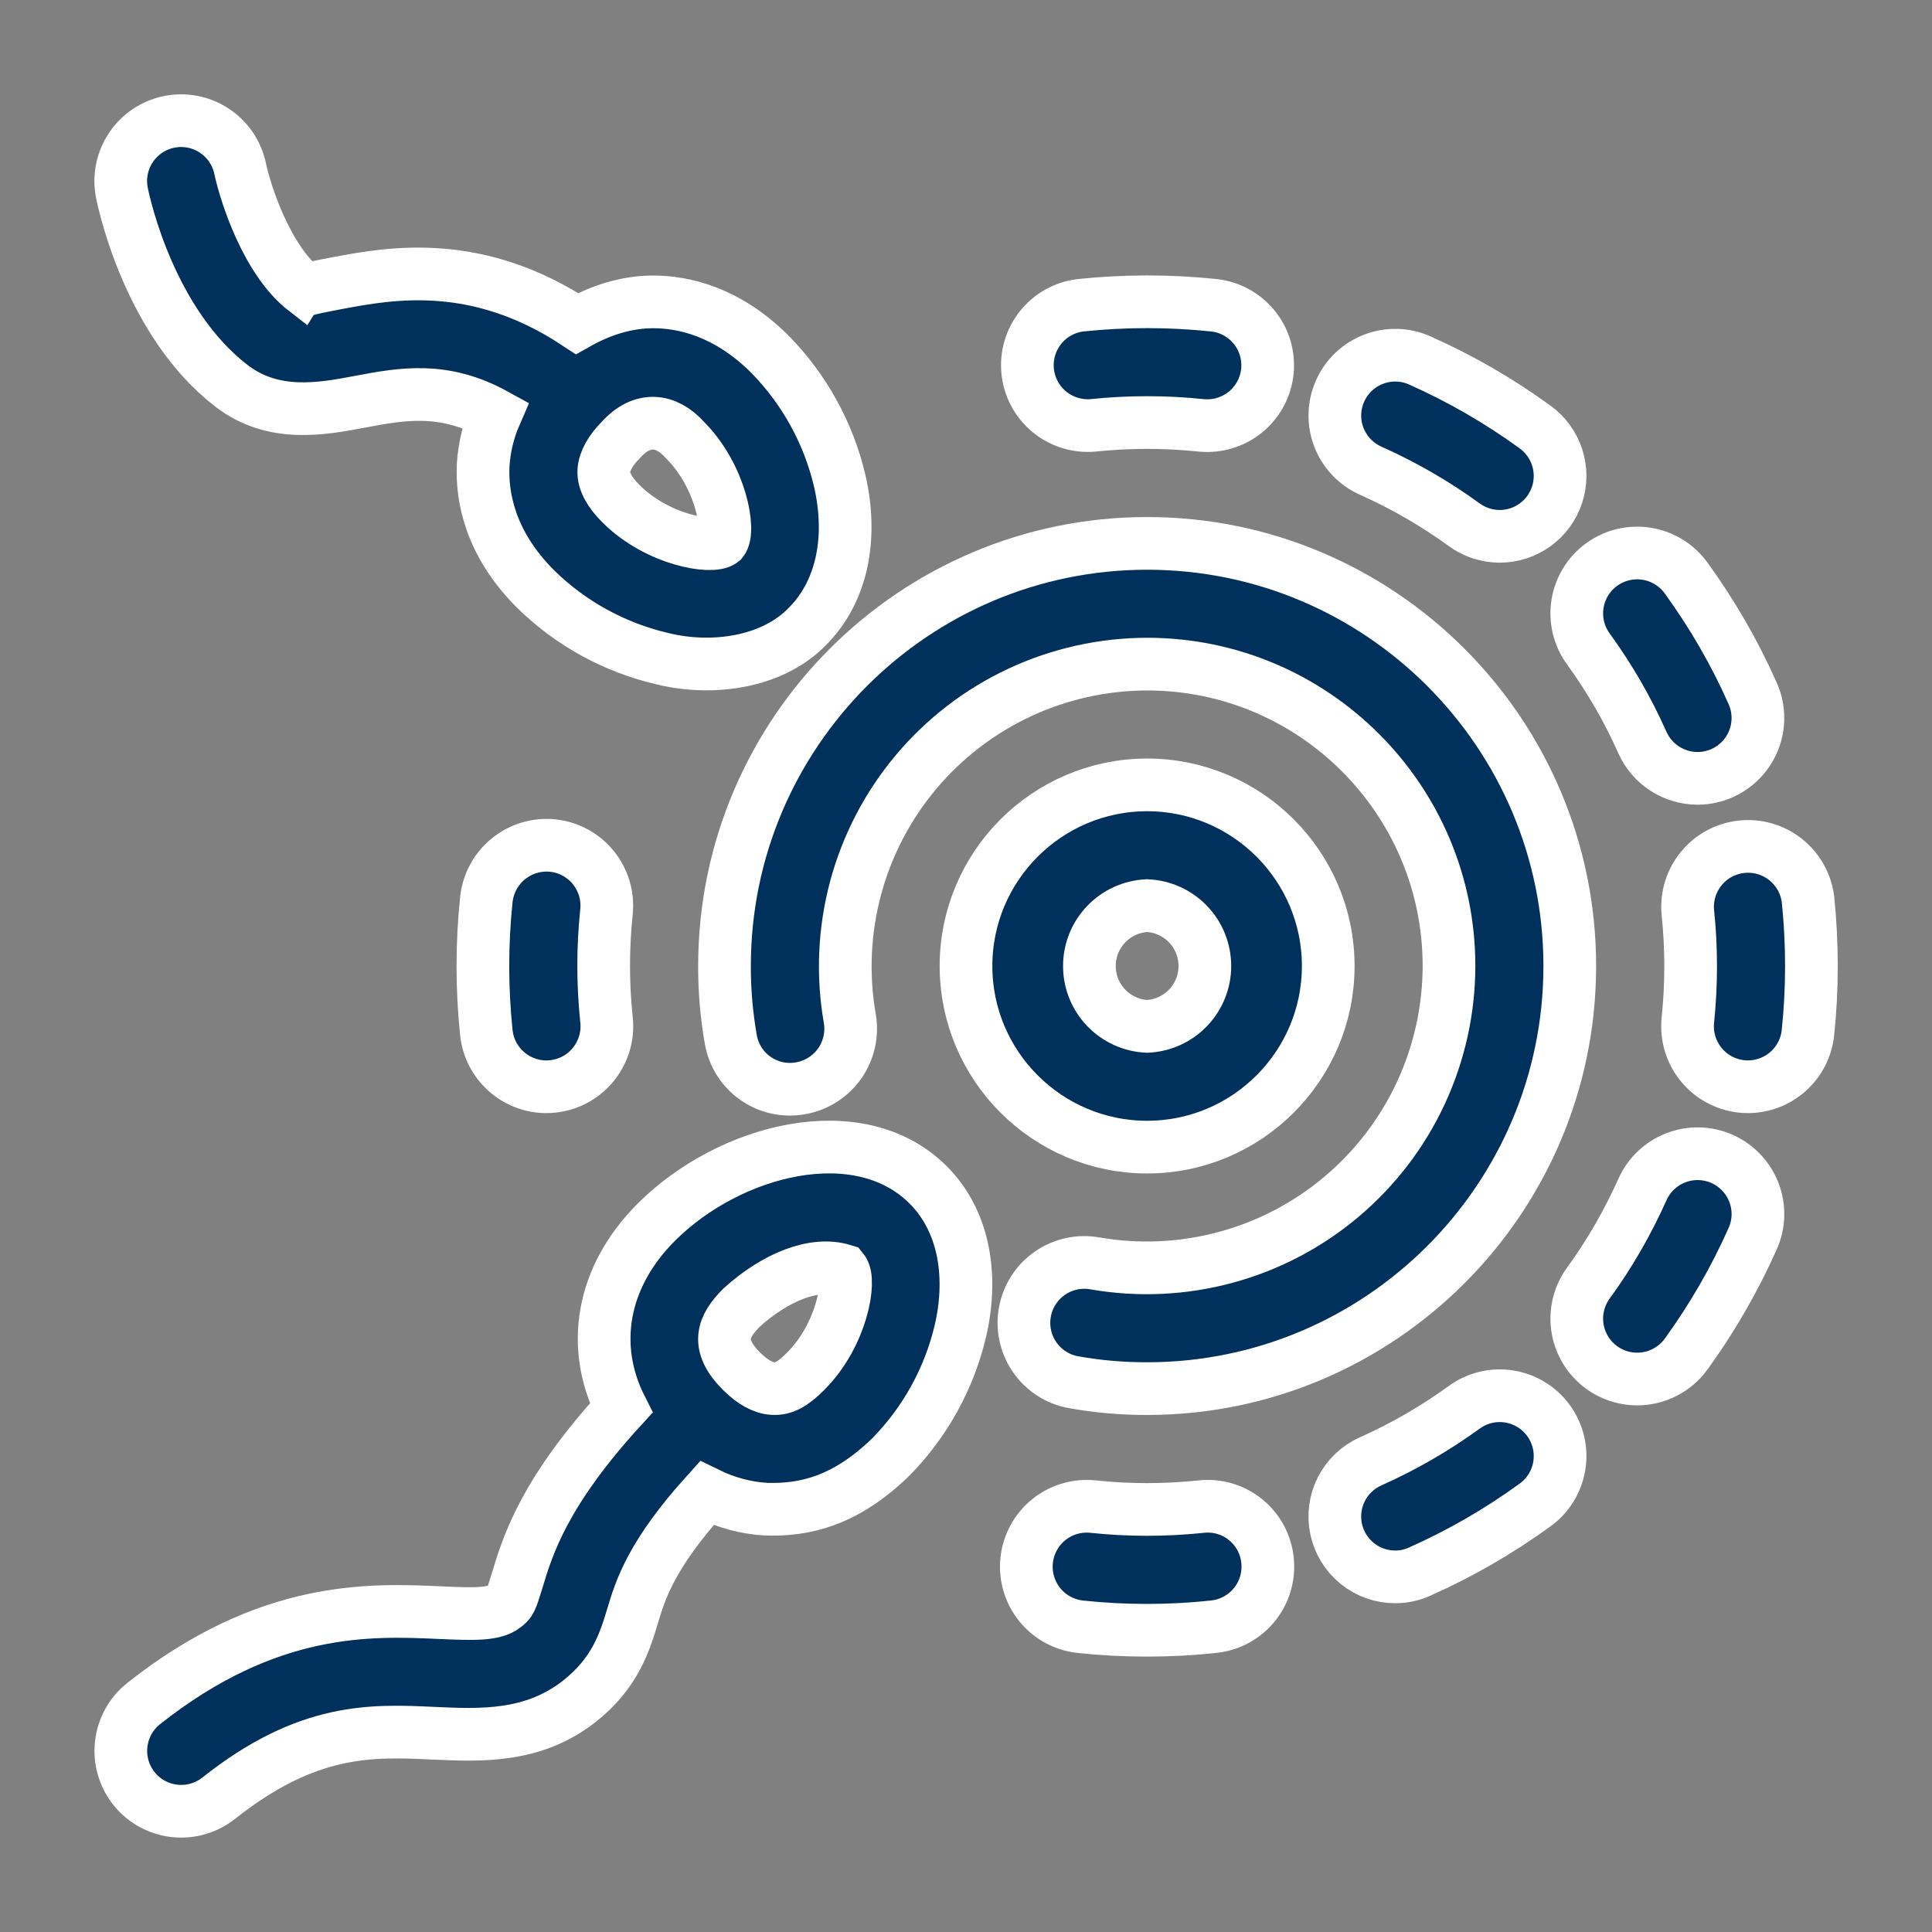 <svg xmlns="http://www.w3.org/2000/svg" fill="none" viewBox="0 0 55 55" height="55" width="55">
<rect x="0" y="0" width="55" height="55" fill="#808080" stroke="none"/>
<path stroke-width="1.5" stroke="white" fill="#00305C" d="M26.424 33.732C24.455 31.762 20.764 32.715 18.683 34.794C17.121 36.357 16.799 38.337 17.683 40.083C15.493 42.479 15.025 43.983 14.718 45.009C14.541 45.593 14.522 45.609 14.367 45.729C14.066 45.968 13.491 45.953 12.509 45.908C10.567 45.822 7.638 45.686 4.091 48.496C3.914 48.636 3.766 48.81 3.656 49.007C3.547 49.205 3.477 49.421 3.451 49.646C3.425 49.87 3.443 50.097 3.505 50.314C3.567 50.531 3.671 50.734 3.811 50.911C3.951 51.088 4.124 51.236 4.322 51.346C4.519 51.455 4.736 51.525 4.96 51.551C5.184 51.577 5.411 51.559 5.629 51.497C5.846 51.435 6.049 51.331 6.226 51.191C8.768 49.177 10.588 49.259 12.351 49.342C13.675 49.402 15.173 49.471 16.495 48.431C17.521 47.623 17.791 46.722 18.009 46.001C18.234 45.251 18.537 44.26 20.118 42.508C20.665 42.776 21.239 42.934 21.828 42.964C22.878 42.991 24.04 42.761 25.364 41.473C26.341 40.478 27.026 39.234 27.344 37.876C27.725 36.209 27.392 34.698 26.424 33.732ZM22.932 39.041C22.595 39.378 22.328 39.552 21.998 39.529C21.73 39.516 21.416 39.342 21.115 39.041C20.36 38.287 20.57 37.768 21.113 37.223C22.086 36.345 23.184 35.915 23.994 36.161C24.223 36.448 23.975 37.998 22.932 39.041ZM23.905 13.686C23.585 12.33 22.9 11.086 21.925 10.091C20.687 8.852 19.434 8.594 18.595 8.594C17.849 8.594 17.114 8.822 16.426 9.211C13.585 7.332 11.138 7.772 9.618 8.057C9.238 8.13 8.721 8.228 8.687 8.262C7.587 7.413 6.982 5.483 6.839 4.811C6.748 4.364 6.484 3.972 6.104 3.721C5.724 3.469 5.259 3.379 4.813 3.47C4.366 3.561 3.974 3.826 3.723 4.206C3.471 4.586 3.381 5.05 3.472 5.497C3.548 5.871 4.28 9.202 6.586 10.981C7.781 11.902 9.156 11.643 10.259 11.435C11.475 11.204 12.642 11.003 14.099 11.806C13.902 12.259 13.786 12.742 13.755 13.234C13.712 14.121 13.934 15.457 15.247 16.768C16.241 17.745 17.485 18.43 18.843 18.748C20.287 19.107 22.002 18.855 22.987 17.83C23.954 16.864 24.288 15.354 23.905 13.686ZM20.556 15.4C20.271 15.627 18.723 15.383 17.677 14.338C17.339 14.001 17.174 13.686 17.189 13.406C17.203 13.136 17.375 12.824 17.679 12.519C18.289 11.844 18.972 11.938 19.494 12.521C20.538 13.564 20.785 15.115 20.556 15.4ZM32.65 46.41C32.015 46.41 31.383 46.377 30.756 46.31C30.302 46.262 29.886 46.036 29.599 45.681C29.313 45.326 29.179 44.872 29.227 44.419C29.275 43.965 29.501 43.549 29.856 43.262C30.21 42.976 30.665 42.842 31.118 42.89C32.141 42.998 33.173 42.998 34.196 42.89C34.421 42.865 34.648 42.885 34.865 42.949C35.082 43.013 35.284 43.119 35.459 43.262C35.635 43.404 35.78 43.58 35.888 43.779C35.995 43.978 36.061 44.196 36.084 44.421C36.107 44.646 36.086 44.873 36.022 45.089C35.958 45.305 35.852 45.507 35.709 45.682C35.567 45.858 35.392 46.003 35.193 46.11C34.995 46.218 34.777 46.285 34.552 46.308C33.92 46.377 33.284 46.41 32.65 46.41ZM34.377 12.117C34.317 12.117 34.257 12.114 34.195 12.109C33.171 12.002 32.14 12.002 31.116 12.109C30.667 12.148 30.22 12.009 29.872 11.722C29.524 11.435 29.303 11.023 29.256 10.574C29.21 10.126 29.341 9.677 29.623 9.324C29.904 8.972 30.313 8.744 30.761 8.69C32.023 8.558 33.295 8.558 34.557 8.69C34.994 8.738 35.395 8.951 35.679 9.285C35.964 9.62 36.109 10.05 36.086 10.489C36.063 10.927 35.873 11.34 35.555 11.643C35.237 11.945 34.816 12.115 34.377 12.117ZM39.721 44.89C39.326 44.891 38.944 44.756 38.638 44.508C38.331 44.26 38.119 43.914 38.037 43.529C37.955 43.144 38.008 42.742 38.187 42.39C38.366 42.039 38.661 41.761 39.021 41.601C39.961 41.182 40.854 40.665 41.687 40.061C42.056 39.793 42.515 39.683 42.965 39.755C43.415 39.827 43.818 40.074 44.085 40.443C44.353 40.812 44.462 41.272 44.391 41.721C44.319 42.171 44.072 42.574 43.703 42.842C42.672 43.591 41.566 44.229 40.417 44.739C40.198 44.839 39.961 44.891 39.721 44.89ZM46.606 39.258C46.289 39.258 45.978 39.17 45.707 39.004C45.437 38.838 45.218 38.601 45.074 38.318C44.93 38.035 44.867 37.718 44.893 37.402C44.918 37.086 45.03 36.783 45.217 36.527C45.817 35.705 46.333 34.808 46.757 33.863C46.849 33.657 46.98 33.471 47.144 33.316C47.308 33.16 47.501 33.039 47.711 32.958C47.922 32.877 48.147 32.839 48.372 32.845C48.598 32.851 48.82 32.901 49.026 32.993C49.232 33.085 49.418 33.217 49.573 33.38C49.728 33.544 49.85 33.737 49.931 33.947C50.011 34.158 50.05 34.383 50.044 34.608C50.038 34.834 49.987 35.056 49.895 35.262C49.379 36.421 48.743 37.524 47.998 38.551C47.838 38.77 47.628 38.949 47.386 39.071C47.145 39.194 46.877 39.258 46.606 39.258ZM49.76 30.938C49.519 30.937 49.281 30.887 49.061 30.789C48.841 30.691 48.644 30.548 48.483 30.369C48.322 30.19 48.2 29.979 48.125 29.75C48.051 29.521 48.025 29.279 48.05 29.04C48.156 28.016 48.156 26.984 48.048 25.96C48.01 25.511 48.15 25.065 48.438 24.718C48.725 24.371 49.137 24.151 49.585 24.105C50.033 24.058 50.482 24.189 50.834 24.47C51.187 24.751 51.415 25.159 51.47 25.606C51.6 26.873 51.6 28.15 51.468 29.401C51.423 29.823 51.224 30.213 50.908 30.497C50.593 30.78 50.184 30.937 49.76 30.938ZM15.553 30.938C14.684 30.938 13.938 30.279 13.845 29.396C13.714 28.134 13.714 26.862 13.846 25.601C13.896 25.148 14.122 24.733 14.476 24.447C14.83 24.16 15.282 24.025 15.735 24.071C16.679 24.171 17.363 25.016 17.265 25.96C17.158 26.984 17.159 28.016 17.267 29.04C17.292 29.28 17.266 29.522 17.191 29.751C17.116 29.98 16.994 30.191 16.832 30.37C16.671 30.549 16.473 30.692 16.253 30.79C16.033 30.887 15.794 30.938 15.553 30.938ZM48.328 22.158C47.668 22.158 47.041 21.776 46.755 21.137C46.337 20.197 45.821 19.304 45.215 18.471C44.947 18.102 44.837 17.642 44.909 17.192C44.98 16.741 45.228 16.338 45.597 16.07C45.966 15.803 46.426 15.692 46.877 15.764C47.327 15.835 47.73 16.083 47.998 16.452C48.746 17.483 49.385 18.588 49.895 19.74C50.012 20.001 50.061 20.288 50.039 20.573C50.017 20.859 49.923 21.134 49.768 21.374C49.612 21.614 49.399 21.812 49.147 21.949C48.896 22.086 48.614 22.158 48.328 22.158ZM42.694 15.268C42.331 15.268 41.977 15.152 41.683 14.938C40.86 14.339 39.965 13.822 39.019 13.399C38.813 13.307 38.627 13.176 38.472 13.012C38.317 12.848 38.195 12.656 38.114 12.445C37.951 12.02 37.964 11.547 38.15 11.131C38.335 10.714 38.678 10.389 39.104 10.226C39.529 10.063 40.002 10.075 40.418 10.261C41.578 10.777 42.68 11.413 43.706 12.16C43.999 12.374 44.217 12.675 44.329 13.02C44.441 13.365 44.44 13.736 44.328 14.081C44.215 14.426 43.997 14.727 43.703 14.94C43.41 15.153 43.057 15.268 42.694 15.268Z"></path>
<path stroke-width="1.5" stroke="white" fill="#00305C" d="M32.656 39.531C31.954 39.533 31.253 39.472 30.561 39.349C30.339 39.309 30.127 39.225 29.937 39.103C29.747 38.981 29.584 38.822 29.455 38.637C29.326 38.451 29.236 38.242 29.188 38.022C29.14 37.801 29.136 37.573 29.177 37.351C29.217 37.129 29.301 36.917 29.423 36.727C29.545 36.537 29.703 36.373 29.889 36.245C30.075 36.116 30.284 36.026 30.504 35.978C30.725 35.93 30.953 35.926 31.175 35.967C32.41 36.181 33.677 36.123 34.887 35.796C36.097 35.47 37.222 34.883 38.181 34.076C39.141 33.27 39.913 32.264 40.443 31.128C40.973 29.992 41.248 28.753 41.25 27.5C41.25 22.761 37.395 18.906 32.656 18.906C31.403 18.908 30.165 19.183 29.029 19.713C27.893 20.243 26.886 21.015 26.08 21.975C25.273 22.935 24.686 24.059 24.36 25.269C24.034 26.48 23.975 27.747 24.19 28.982C24.27 29.43 24.169 29.893 23.91 30.267C23.649 30.642 23.251 30.898 22.803 30.979C22.58 31.021 22.352 31.018 22.131 30.971C21.91 30.924 21.7 30.833 21.514 30.704C21.328 30.576 21.17 30.411 21.048 30.22C20.926 30.029 20.844 29.816 20.805 29.593C20.683 28.902 20.623 28.202 20.625 27.5C20.625 20.866 26.024 15.469 32.656 15.469C39.289 15.469 44.688 20.866 44.688 27.5C44.688 34.134 39.289 39.531 32.656 39.531Z"></path>
<path stroke-width="1.5" stroke="white" fill="#00305C" d="M32.656 32.656C29.813 32.656 27.5 30.343 27.5 27.5C27.5 24.657 29.813 22.344 32.656 22.344C35.499 22.344 37.812 24.657 37.812 27.5C37.812 30.343 35.499 32.656 32.656 32.656ZM32.656 25.781C32.214 25.801 31.796 25.991 31.49 26.311C31.183 26.631 31.013 27.057 31.013 27.5C31.013 27.943 31.183 28.369 31.49 28.689C31.796 29.009 32.214 29.199 32.656 29.219C33.099 29.199 33.517 29.009 33.823 28.689C34.129 28.369 34.3 27.943 34.3 27.5C34.3 27.057 34.129 26.631 33.823 26.311C33.517 25.991 33.099 25.801 32.656 25.781Z"></path>
</svg>
